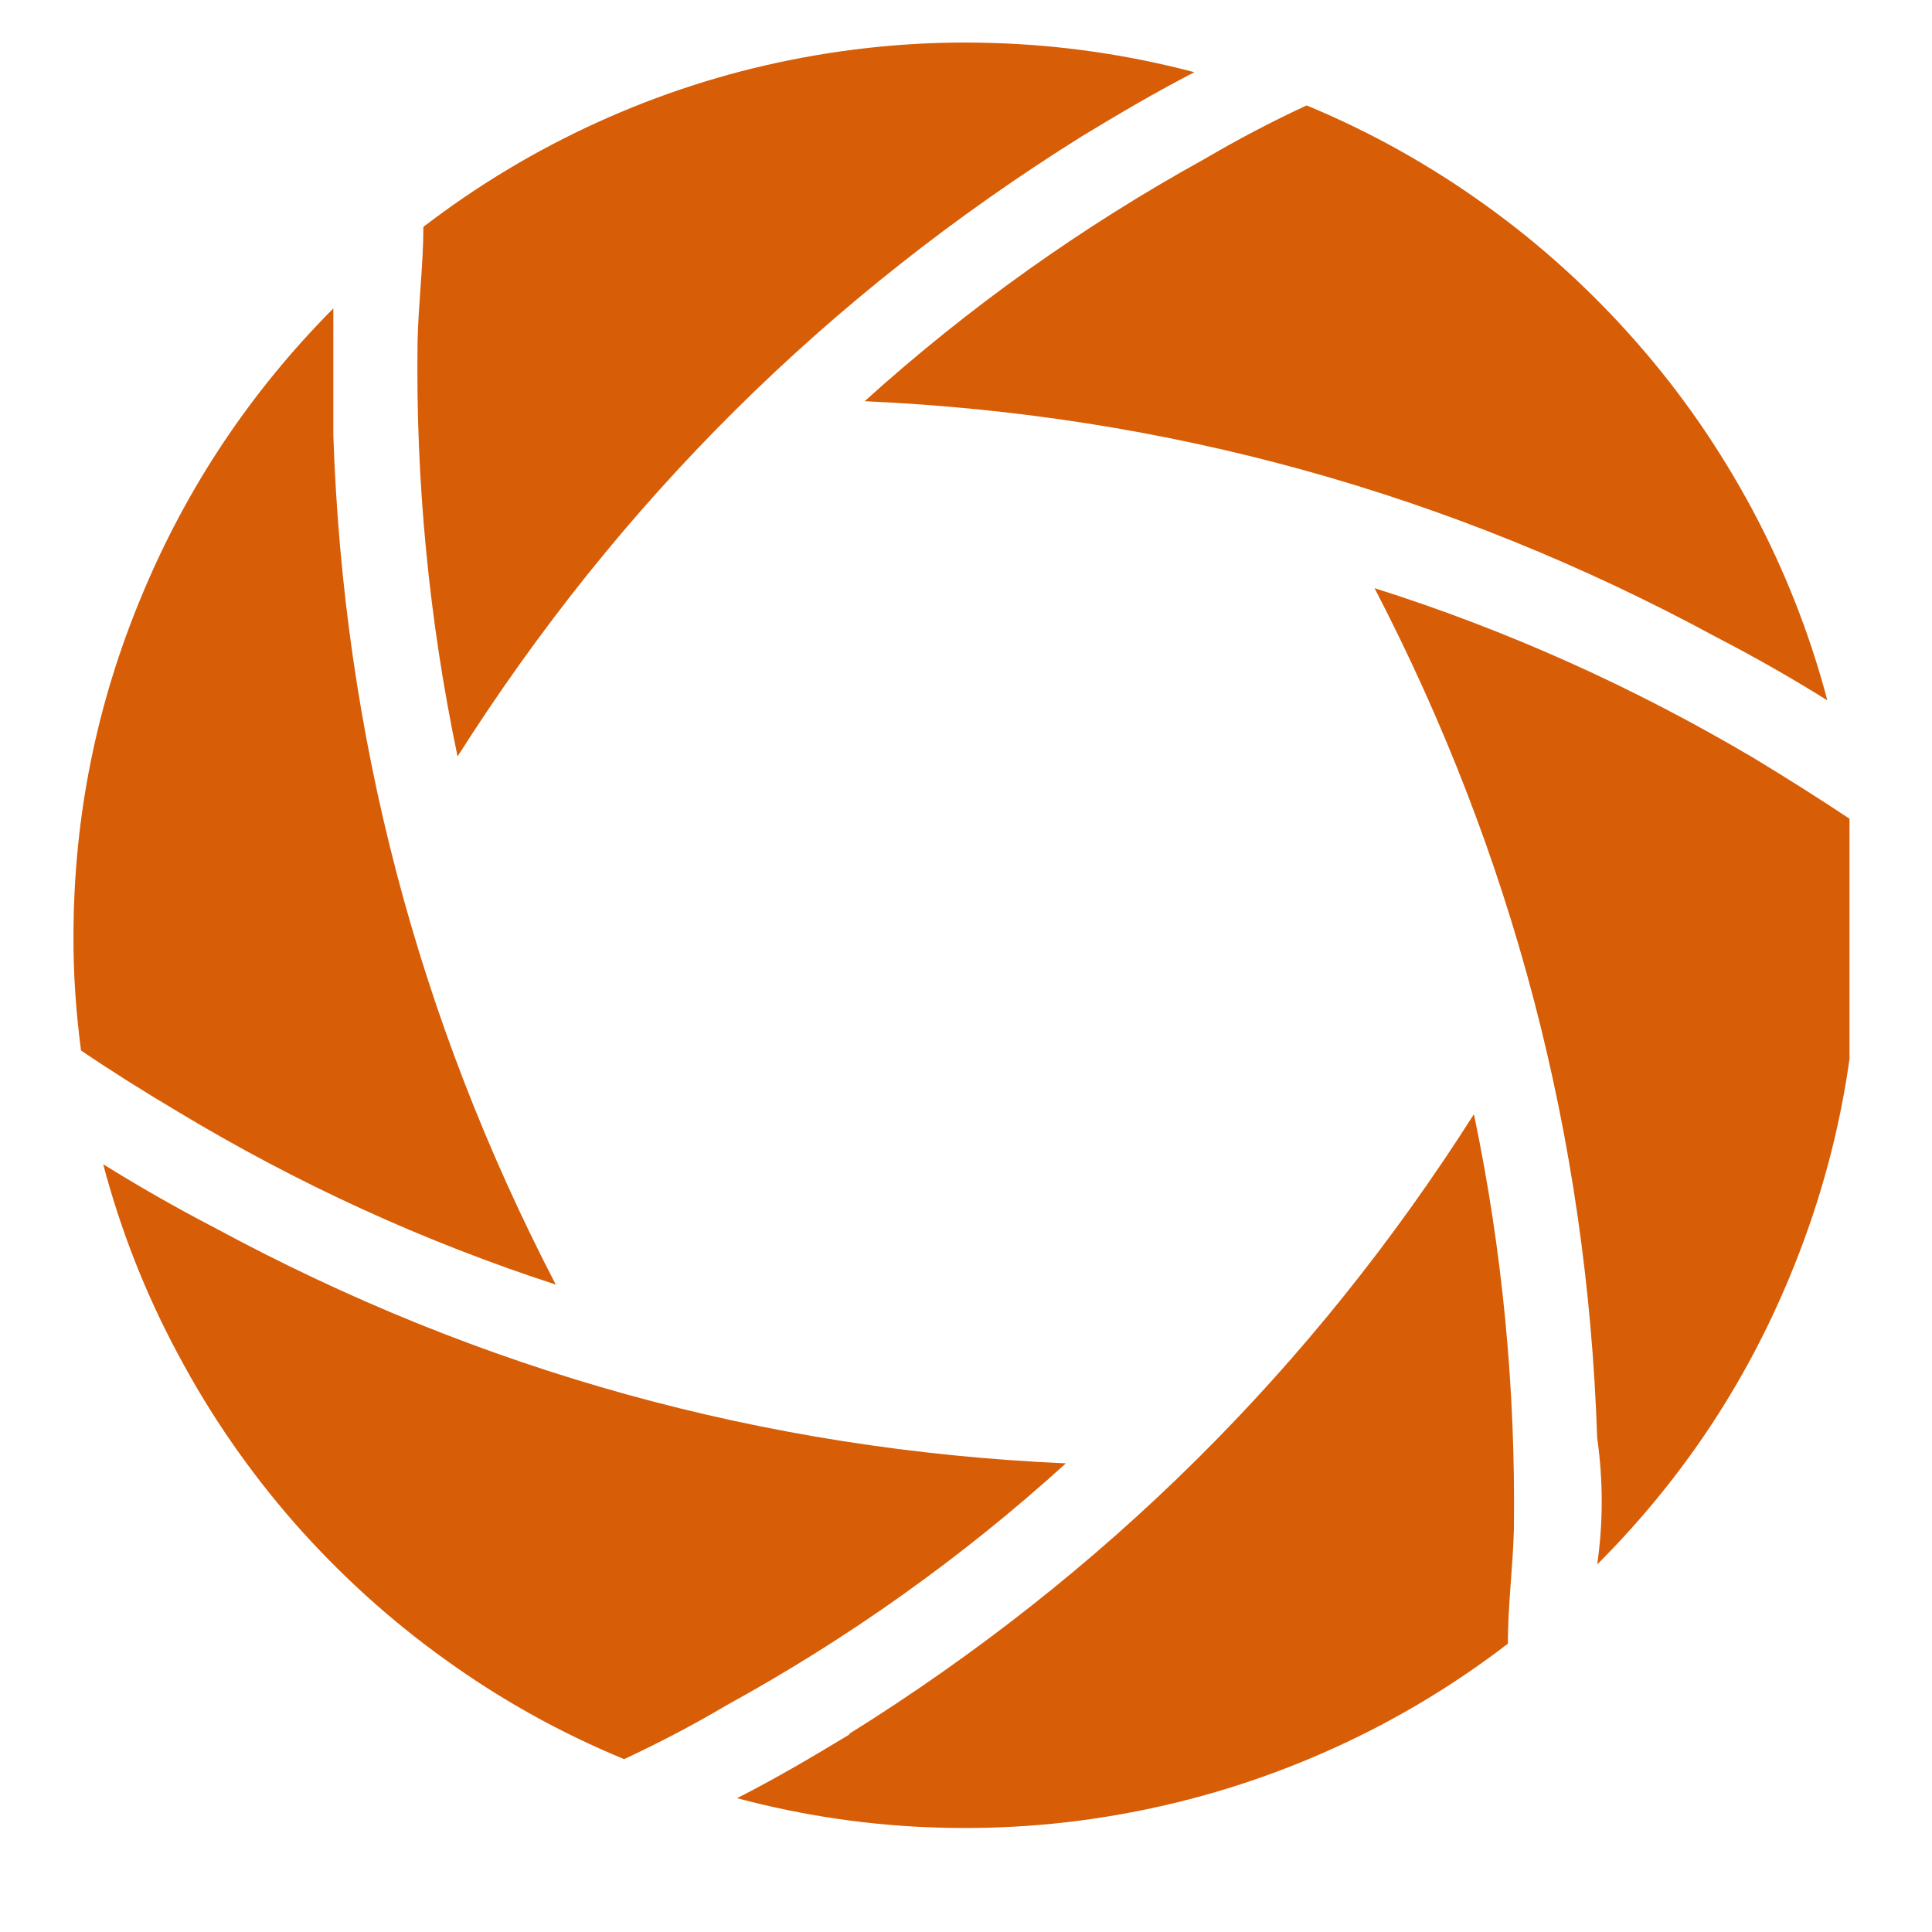 <svg xmlns="http://www.w3.org/2000/svg" xmlns:xlink="http://www.w3.org/1999/xlink" width="40" zoomAndPan="magnify" viewBox="0 0 30 30" height="40" preserveAspectRatio="xMidYMid meet" version="1.0"><defs><clipPath id="a58ae33ec1"><path d="M 1.137 0 L 28.719 0 L 28.719 29 L 1.137 29 Z M 1.137 0 " clip-rule="nonzero"/></clipPath></defs><g clip-path="url(#a58ae33ec1)"><path fill="#d75d07" d="M 16.551 22.723 C 14.941 24.184 13.18 25.438 11.273 26.484 C 10.766 26.785 10.234 27.062 9.691 27.316 C 8.707 26.91 7.781 26.395 6.918 25.773 C 6.051 25.152 5.27 24.441 4.566 23.641 C 3.867 22.84 3.266 21.973 2.766 21.031 C 2.262 20.094 1.875 19.109 1.602 18.078 C 2.156 18.422 2.734 18.754 3.316 19.055 C 7.449 21.293 11.859 22.516 16.551 22.723 Z M 8.633 19.953 C 6.484 15.816 5.332 11.418 5.176 6.758 C 5.176 6.098 5.176 5.438 5.176 4.789 C 3.891 6.082 2.898 7.57 2.199 9.254 C 1.496 10.938 1.145 12.691 1.141 14.516 C 1.137 15.117 1.18 15.715 1.258 16.312 C 1.75 16.645 2.254 16.961 2.762 17.262 C 4.621 18.383 6.582 19.281 8.648 19.953 Z M 16.805 2.113 C 17.371 1.77 17.953 1.426 18.547 1.121 C 17.523 0.852 16.48 0.699 15.426 0.668 C 14.367 0.633 13.32 0.723 12.281 0.93 C 11.242 1.137 10.242 1.461 9.281 1.898 C 8.316 2.336 7.414 2.879 6.574 3.523 C 6.574 4.117 6.496 4.711 6.484 5.305 C 6.453 7.473 6.66 9.621 7.105 11.746 C 9.609 7.801 12.84 4.59 16.805 2.113 Z M 26.66 9.898 C 27.242 10.199 27.824 10.531 28.375 10.875 C 28.102 9.844 27.715 8.859 27.215 7.922 C 26.711 6.98 26.113 6.113 25.41 5.312 C 24.707 4.512 23.926 3.801 23.059 3.18 C 22.195 2.559 21.27 2.043 20.289 1.637 C 19.742 1.891 19.215 2.168 18.703 2.469 C 16.801 3.52 15.039 4.773 13.426 6.23 C 18.117 6.438 22.531 7.66 26.66 9.898 Z M 24.801 24.293 C 26.098 22.996 27.098 21.504 27.797 19.809 C 28.5 18.113 28.852 16.352 28.852 14.516 C 28.852 13.914 28.812 13.316 28.734 12.723 C 28.242 12.395 27.738 12.078 27.23 11.77 C 25.367 10.668 23.406 9.785 21.344 9.133 C 23.492 13.27 24.645 17.668 24.801 22.328 C 24.895 22.988 24.895 23.648 24.801 24.293 Z M 13.188 26.934 C 12.621 27.277 12.039 27.621 11.445 27.922 C 12.469 28.195 13.508 28.348 14.566 28.379 C 15.625 28.41 16.672 28.324 17.711 28.113 C 18.746 27.906 19.746 27.582 20.711 27.145 C 21.676 26.707 22.574 26.168 23.414 25.523 C 23.414 24.93 23.492 24.336 23.508 23.742 C 23.535 21.57 23.332 19.426 22.887 17.301 C 20.383 21.242 17.148 24.449 13.188 26.922 Z M 13.188 26.934 " fill-opacity="1" fill-rule="nonzero"/></g></svg>
